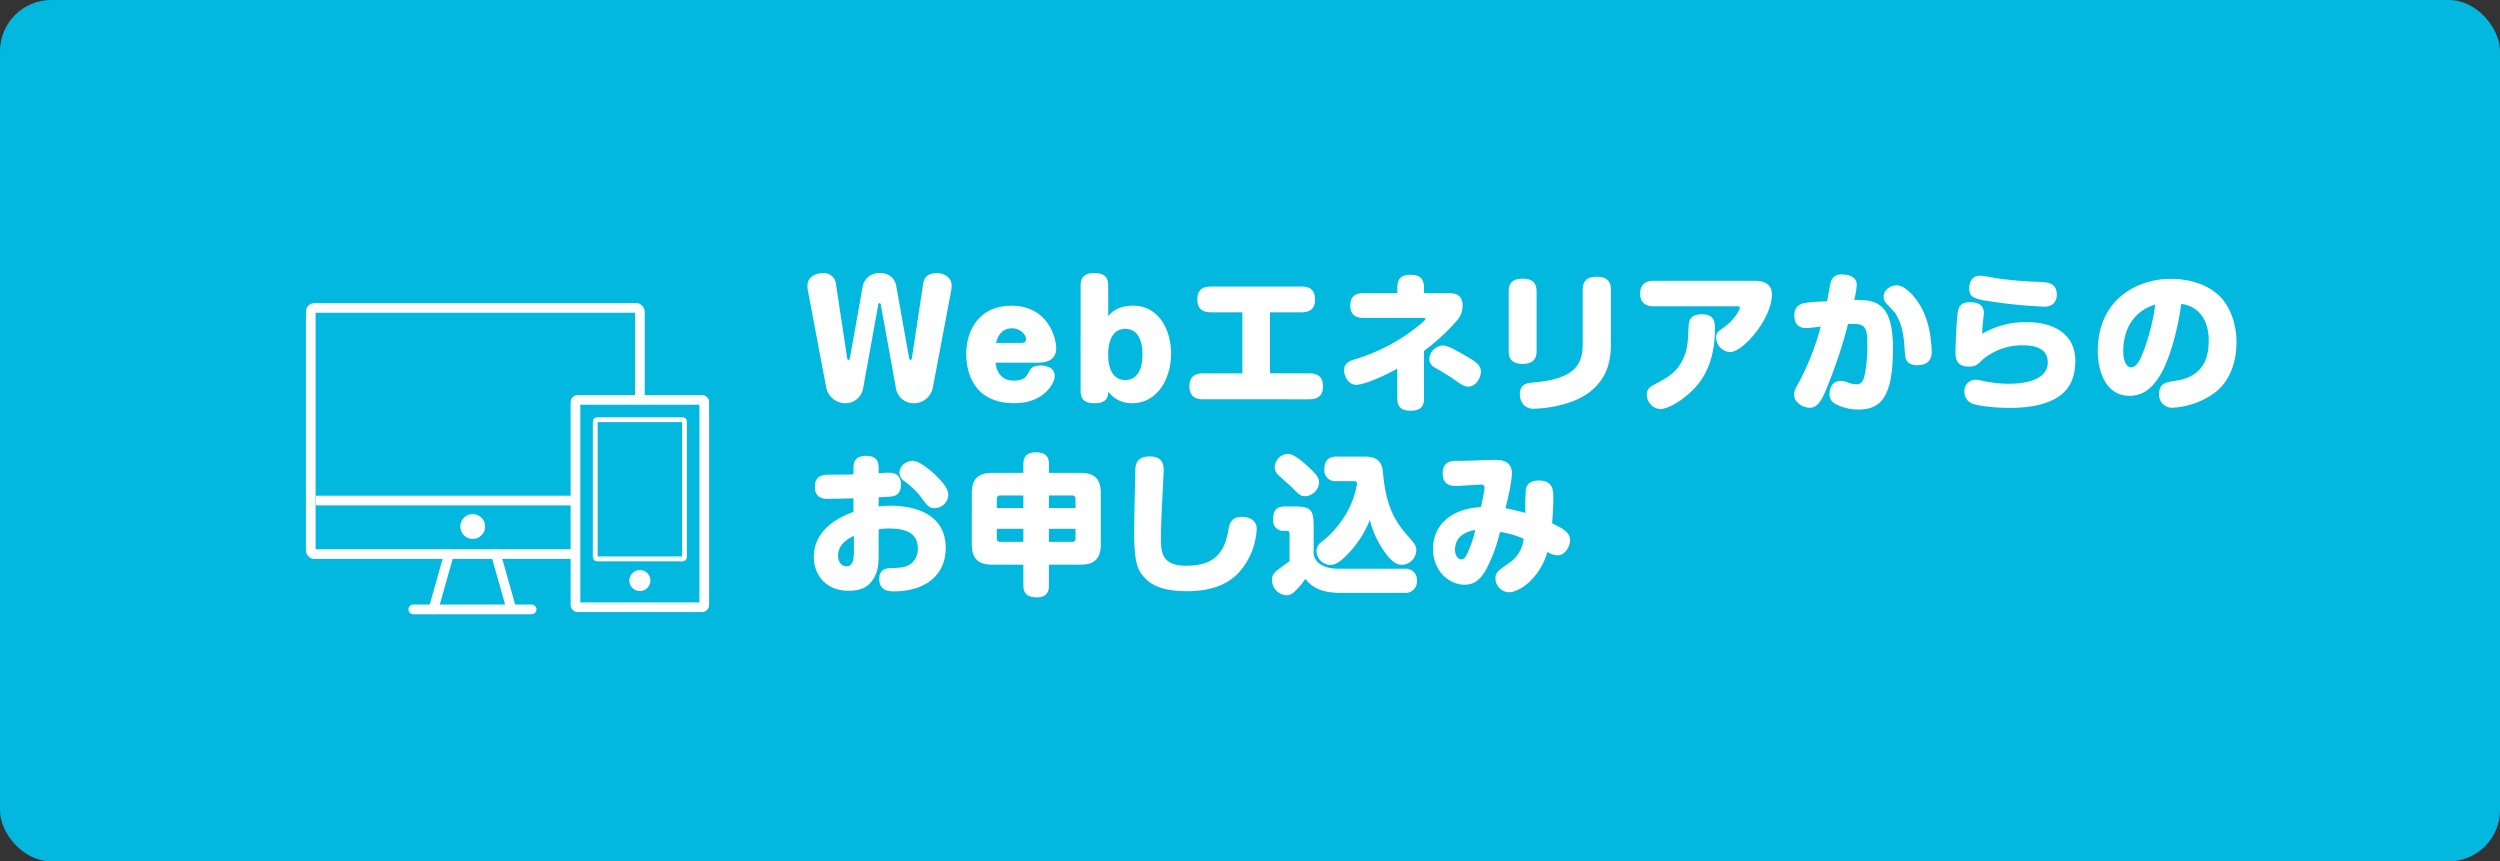 <svg xmlns="http://www.w3.org/2000/svg" width="670" height="230.842" viewBox="0 0 670 230.842">
  <rect x="0" y="0" width="670" height="230.842" fill="#333333" stroke="none"/>
  <g id="グループ_1758" data-name="グループ 1758" transform="translate(-40.069 -8314.346)">
    <g id="グループ_1750" data-name="グループ 1750" transform="translate(40.069 8314.346)">
      <rect id="長方形_497" data-name="長方形 497" width="670" height="230.842" rx="13.744" transform="translate(0)" fill="#03b8df"/>
      <g id="グループ_1748" data-name="グループ 1748" transform="translate(216.403 73.192)">
        <g id="グループ_1643" data-name="グループ 1643">
          <path id="パス_6377" data-name="パス 6377" d="M903.943,8266.163c.4-2.667,3.112-2.667,3.637-2.667,2.019,0,3.958,1.254,3.958,3.273a7.667,7.667,0,0,1-.12,1.454l-4.889,25.858a5.133,5.133,0,0,1-5.213,4.284,4.782,4.782,0,0,1-4.647-3.718l-4.121-22.788c0-.081-.162-.324-.324-.324s-.324.243-.324.324l-4.12,22.788a4.805,4.805,0,0,1-4.929,3.718,5.211,5.211,0,0,1-4.929-4.284l-4.889-25.858a7.148,7.148,0,0,1-.121-1.374c0-2.1,1.818-3.354,4.2-3.354a3.206,3.206,0,0,1,3.394,2.667l3.031,20.041c0,.121.081.564.364.564s.364-.362.4-.564l3.434-19.273a4.405,4.405,0,0,1,4.567-3.435,4.14,4.14,0,0,1,4.4,3.435l3.433,19.273c.042.161.122.564.406.564s.321-.4.363-.564Z" transform="translate(-872.912 -8263.496)" fill="#fff"/>
          <path id="パス_6378" data-name="パス 6378" d="M914.559,8285.7c.121,2.182,1.415,4.808,4.888,4.808,2.749,0,3.355-1.132,3.719-1.818.687-1.333,1.17-2.222,3.473-2.222.809,0,3.759.121,3.759,2.869,0,1.818-2.828,7.232-10.788,7.232-11.879,0-12.928-9.738-12.928-13.133,0-6.384,3.433-13.009,12.081-13.009,9.859,0,12.039,8.646,12.039,11.394,0,3.8-3.6,3.879-5.131,3.879Zm6.868-5.294c.566,0,1.294-.12,1.294-.969,0-1.092-1.253-2.95-3.88-2.95-2.706.041-3.8,2.263-4.161,3.919Z" transform="translate(-864.141 -8261.696)" fill="#fff"/>
          <path id="パス_6379" data-name="パス 6379" d="M931.02,8266.931c0-1.656.445-3.435,3.516-3.435,2.383,0,3.879.606,3.879,3.435v8.081c.687-.809,2.464-2.787,6.625-2.787,7.112,0,10.224,6.707,10.224,12.808,0,6.747-3.637,13.334-10.466,13.334a7.815,7.815,0,0,1-6.383-3.111c0,1.454-.406,3.111-3.6,3.111-2.222,0-3.8-.566-3.8-3.435Zm7.395,18.344c0,1.172,0,6.869,4.565,6.869s4.606-5.657,4.606-6.869c0-1.051,0-6.828-4.565-6.828C938.414,8278.446,938.414,8284.224,938.414,8285.274Z" transform="translate(-857.82 -8263.496)" fill="#fff"/>
          <path id="パス_6380" data-name="パス 6380" d="M986.3,8289.624c.969,0,3.677.039,3.677,3.434,0,3.232-2.264,3.516-3.677,3.516H957.811c-1.01,0-3.637-.041-3.637-3.476,0-3.272,2.3-3.474,3.637-3.474h10.545V8273.26h-8.4c-1.01,0-3.677-.041-3.677-3.435,0-3.272,2.3-3.475,3.677-3.475h24.242c.969,0,3.637,0,3.637,3.434,0,3.233-2.222,3.476-3.637,3.476H975.75v16.364Z" transform="translate(-851.806 -8262.754)" fill="#fff"/>
          <path id="パス_6381" data-name="パス 6381" d="M1008.49,8297.021c0,1.254-.2,3.273-3.555,3.273-2.546,0-3.6-1.051-3.6-3.273v-8c-5.334,2.909-9.536,4.324-10.949,4.324-2.224,0-3.313-2.344-3.313-3.879,0-1.858,1.294-2.425,2.707-2.909a49.78,49.78,0,0,0,17.98-9.657c.888-.768,1.09-1.01,1.09-1.212,0-.283-.323-.283-.484-.283h-16c-.969,0-3.636,0-3.636-3.312s2.627-3.312,3.636-3.312h8.97v-1.415c0-1.9.525-3.515,3.515-3.515,2.708,0,3.637,1.171,3.637,3.515v1.415h6.789c1.818,0,3.555.6,3.555,3.313a5.975,5.975,0,0,1-1.415,3.919,56.028,56.028,0,0,1-8.929,8.243Zm11.879-3.191c-1.091,0-1.9-.565-4.04-2.061-1.616-1.132-3.072-1.939-4.687-2.909a2.7,2.7,0,0,1-1.738-2.425,3.889,3.889,0,0,1,3.475-3.637c1.334,0,2.828.768,6.141,2.708,2.91,1.657,4.526,2.627,4.162,4.889C1023.359,8292.335,1021.9,8293.829,1020.369,8293.829Z" transform="translate(-843.261 -8263.404)" fill="#fff"/>
          <path id="パス_6382" data-name="パス 6382" d="M1029.569,8284.226c0,1.7-.606,3.394-3.717,3.394-2.263,0-3.757-.809-3.757-3.394v-16.041c0-1.737.606-3.393,3.716-3.393,2.264,0,3.758.807,3.758,3.393Zm19.92-2.3c0,4.526-.727,8.931-4.97,12.646-4.768,4.243-13.051,5.052-15.556,5.052a3.465,3.465,0,0,1-2.949-1.132,4.3,4.3,0,0,1-.93-2.707c0-2.868,1.94-3.029,4.08-3.232,10.95-.97,12.769-5.091,12.769-10.344v-14.5c0-2.263,1.131-3.434,3.717-3.434,2.1,0,3.838.646,3.838,3.434Z" transform="translate(-834.166 -8263.296)" fill="#fff"/>
          <path id="パス_6383" data-name="パス 6383" d="M1053.574,8271.961c-1.536,0-3.515-.606-3.515-3.395,0-2.261,1.292-3.435,3.515-3.435h27.151c1.334,0,4.647.162,4.647,3.677,0,6.424-7.717,15.436-11.232,15.436a3.984,3.984,0,0,1-3.718-3.84c0-1.332.566-1.736,1.9-2.665,2.788-1.9,4.446-4.729,4.446-5.375,0-.4-.243-.4-1.01-.4Zm16.525,6.021c0,6.827-1.858,12.282-5.7,16.2-2.867,2.95-6.828,5.333-9.01,5.333a3.914,3.914,0,0,1-3.555-3.879,2.576,2.576,0,0,1,1.534-2.423c3.92-2.1,6.263-3.313,8-6.748,1.415-2.828,1.5-4.889,1.657-8.89.081-1.413.161-3.474,3.6-3.474C1070.1,8274.1,1070.1,8276.525,1070.1,8277.981Z" transform="translate(-826.903 -8263.071)" fill="#fff"/>
          <path id="パス_6384" data-name="パス 6384" d="M1092.658,8265.8a2.679,2.679,0,0,1,2.95-2.02c1.13,0,4,.242,4,2.828a22.5,22.5,0,0,1-.687,4c6.061-.121,10.384.97,10.384,12.969,0,12.81-3.071,16.405-9.214,16.405a13.089,13.089,0,0,1-6.059-1.415,2.891,2.891,0,0,1-1.737-2.747c0-.161.039-3.515,2.99-3.515a4.683,4.683,0,0,1,1.859.4,7.015,7.015,0,0,0,2.261.525c1.576,0,2.021-.849,2.465-3.272a40.546,40.546,0,0,0,.566-7.272c0-4.849-.4-5.9-5.172-5.616a130.123,130.123,0,0,1-6.3,18.586c-1.616,3.6-2.949,3.839-4,3.839-2.021,0-4.162-1.657-4.162-3.395,0-1.091.324-1.7,1.656-4.081a70.59,70.59,0,0,0,5.5-14.263c-.525.081-3.4.4-3.759.4-.807,0-3.313,0-3.313-3.354a2.986,2.986,0,0,1,1.94-3.15c1.373-.445,3.635-.525,6.828-.687C1091.811,8270.128,1092.457,8266.371,1092.658,8265.8Zm17.616.89c2.626,0,5.657,3.838,7.031,6.707a23.881,23.881,0,0,1,2.143,7.919,30.017,30.017,0,0,1,.242,3.111c0,.93,0,3.677-3.919,3.677-3.071,0-3.194-2.1-3.273-3.312-.243-3.759-.446-7.273-2.546-10.586-.364-.606-2.667-2.749-2.908-3.314a3.171,3.171,0,0,1-.242-1.171,2.844,2.844,0,0,1,1.292-2.3A3.647,3.647,0,0,1,1110.274,8266.694Z" transform="translate(-818.399 -8263.421)" fill="#fff"/>
          <path id="パス_6385" data-name="パス 6385" d="M1136.056,8276.486c8.605,0,13.213,4.08,13.213,10.344,0,5.494-2.305,8.4-5.172,10.061-3.314,1.9-7.556,2.586-12.607,2.586-2.949,0-8.242-.4-10.181-1.293a3.4,3.4,0,0,1-1.778-3.031,3.039,3.039,0,0,1,2.99-3.232,9.464,9.464,0,0,1,1.818.283,34.077,34.077,0,0,0,6.99.809c3.92,0,10.545-.768,10.545-5.779,0-4.32-4.767-4.523-6.505-4.523a16.472,16.472,0,0,0-11.071,3.918c-1.17,1.213-1.737,1.779-3.6,1.779-3.556,0-3.556-2.627-3.556-4,0-1.051.243-9.051.728-11.111.4-1.857,1.9-2.141,3.192-2.141,2.586,0,3.676,1.051,3.676,2.908,0,.283,0,.283-.243,2.627-.161,1.455-.161,2.1-.2,2.91A23.07,23.07,0,0,1,1136.056,8276.486Zm7.192-4.809a3.7,3.7,0,0,1-2.667.646,127.866,127.866,0,0,1-13.737-1.334c-4.808-.686-6.02-1.172-6.02-3.555,0-.525.121-3.395,2.909-3.395.809,0,4.283.688,5.011.768a100.271,100.271,0,0,0,10.666.889c2.586.121,4.889.242,4.889,3.516A3.261,3.261,0,0,1,1143.247,8271.678Z" transform="translate(-809.479 -8263.354)" fill="#fff"/>
          <path id="パス_6386" data-name="パス 6386" d="M1163.781,8291.1c-2.14,3.314-4.565,4.969-7.878,4.969-6.141,0-8.484-6.221-8.484-12,0-13.778,10.423-19.354,19.637-19.354,2.748,0,8.606.525,12.767,4.4,3.474,3.273,4.768,8.4,4.768,12.606,0,5.051-1.616,10.141-5.536,13.294a20.838,20.838,0,0,1-11.636,4.242,3.425,3.425,0,0,1-3.555-3.678c0-2.828,1.7-3.111,3.919-3.474,3.152-.486,9.374-1.617,9.374-10.789,0-6.827-3.919-9.535-7.395-9.858C1169.074,8277.2,1166.853,8286.452,1163.781,8291.1Zm-9.535-6.949c0,2.99,1.091,4.283,2.1,4.283,1.333,0,2.182-1.7,2.707-2.787a54.741,54.741,0,0,0,3.758-14.021C1157.721,8273.119,1154.246,8277.4,1154.246,8284.149Z" transform="translate(-801.616 -8263.18)" fill="#fff"/>
          <path id="パス_6387" data-name="パス 6387" d="M891.633,8315.943a27.564,27.564,0,0,1,3.271-.2c5.335,0,14.707,1.615,14.707,11.313,0,7.354-5.576,11.637-13.858,11.637-1.091,0-3.959,0-3.959-3.354,0-2.869,2.343-2.91,3.717-2.91,1.413-.039,3.879-.08,5.252-1.578a5.054,5.054,0,0,0,1.374-3.553c0-4.162-2.989-5.455-7.878-5.455a13.6,13.6,0,0,0-2.626.242v6.182c0,2.668,0,5.092-1.616,7.395-1.051,1.535-2.707,2.869-6.384,2.869-6.423,0-9.374-4.566-9.374-9.01,0-8.082,7.959-11.111,10.626-12.123v-3.635c-5.373.121-5.98.121-6.787.121-1.092,0-3.556,0-3.556-3.232,0-3.191,2.425-3.232,3.879-3.232,4.082-.041,4.405,0,6.465-.08v-1.414c0-1.576.121-3.557,3.4-3.557,3.231,0,3.353,2.021,3.353,3.557v1.09q1.695-.12,2.545-.121c.97,0,3.435,0,3.435,3.232,0,2.3-1.374,2.869-1.819,2.99-.727.2-.97.2-4.161.363Zm-6.627,7.879c-1.13.525-4.242,2.02-4.242,5.334,0,1.736,1.01,2.828,2.263,2.828,1.656,0,1.979-1.9,1.979-4Zm15.677-20.123c1.98,0,5.05,2.789,5.535,3.234,3.192,2.949,4.082,4.523,4.082,5.939a3.7,3.7,0,0,1-3.758,3.514c-1.374,0-2.061-.928-2.788-1.9a20.49,20.49,0,0,0-5.09-5.211,3,3,0,0,1-1.455-2.426,2.916,2.916,0,0,1,.969-2.1A3.863,3.863,0,0,1,900.683,8303.7Z" transform="translate(-872.562 -8253.399)" fill="#fff"/>
          <path id="パス_6388" data-name="パス 6388" d="M921.685,8304.9c0-.809,0-3.273,3.232-3.273,2.828,0,3.637,1.132,3.637,3.273v2.222h8.323c3.434,0,5.576,1.132,5.576,5.575v13.455c0,4.444-2.141,5.576-5.576,5.576h-8.323v5.455c0,.847,0,3.313-3.192,3.313-2.828,0-3.677-1.173-3.677-3.312v-5.455h-8.2c-3.476,0-5.616-1.132-5.616-5.576V8312.7c0-4.443,2.14-5.575,5.616-5.575h8.2Zm-7.111,11.637h7.111v-3.354h-6.141a.873.873,0,0,0-.97.969Zm7.111,9.09v-3.515h-7.111v2.545a.873.873,0,0,0,.97.97Zm6.869-12.443v3.354h7.111v-2.385a.856.856,0,0,0-.97-.969Zm7.111,8.929h-7.111v3.515H934.7a.857.857,0,0,0,.97-.97Z" transform="translate(-863.833 -8253.592)" fill="#fff"/>
          <path id="パス_6389" data-name="パス 6389" d="M950.323,8306.172c0,.041,0,.607-.04,1.334-.4,7.838-.687,12.566-.687,17.17,0,3.639.323,7.113,6.787,7.113,7.153,0,10.061-3.152,11.151-8.93.406-2.262.768-4.162,3.719-4.162.525,0,4,.041,4,3.232a18.774,18.774,0,0,1-4,10.748c-3.273,4.2-8.284,5.939-14.667,5.939-6.344,0-9.859-1.494-12.042-4.4-1.091-1.414-2.14-3.232-2.14-11.354,0-2.707.323-16.768.323-17.092.2-1.818.849-3.271,3.919-3.271C950.323,8302.5,950.323,8305.205,950.323,8306.172Z" transform="translate(-854.863 -8253.367)" fill="#fff"/>
          <path id="パス_6390" data-name="パス 6390" d="M1007.383,8332.738a2.955,2.955,0,0,1,3.192,3.191,3.025,3.025,0,0,1-3.192,3.273H989.969c-5.817,0-8.04-2.141-9.333-3.758a13.618,13.618,0,0,1-2.14,2.707c-1.092,1.172-1.779,1.7-2.95,1.7a4.082,4.082,0,0,1-3.8-4.121c0-1.617.687-2.1,2.747-3.6.646-.484,1.616-1.174,1.94-1.414v-7.152c0-.322,0-.969-.607-.969h-.808a2.743,2.743,0,0,1-2.989-3.07c0-2.385.848-3.477,3.271-3.477h2.3c4.486,0,5.295.768,5.295,5.295v7.352c.321,2.709,3.07,4.041,6.707,4.041Zm-31.395-30.787c1.616,0,4.041,2.141,5.657,3.637,2.3,2.141,2.707,2.988,2.707,4a3.923,3.923,0,0,1-3.677,3.719c-1.172,0-1.454-.2-3.716-2.465-.566-.566-3.112-2.789-3.6-3.273a2.948,2.948,0,0,1-.89-1.9A3.7,3.7,0,0,1,975.989,8301.951Zm13.092,7.313a2.919,2.919,0,0,1-3.313-3.232c0-3.152,2.181-3.354,3.313-3.354h7.272c1.576,0,4.767.041,5.091,4,.768,8.768,2.828,12.969,6.789,17.373,1.859,2.1,2.18,2.668,2.18,3.719a4.01,4.01,0,0,1-3.8,3.92c-1.212,0-2.747-.486-5.05-3.961a24.814,24.814,0,0,1-3.6-8.082,27.711,27.711,0,0,1-5.574,8.809c-2.061,2.223-3.556,3.273-5.091,3.273a3.842,3.842,0,0,1-3.637-3.758,3.166,3.166,0,0,1,.888-2.061,26.711,26.711,0,0,0,6.263-6.666,23.191,23.191,0,0,0,3.717-9.334c0-.363-.242-.646-.809-.646Z" transform="translate(-847.242 -8253.509)" fill="#fff"/>
          <path id="パス_6391" data-name="パス 6391" d="M1030.884,8311.031c.283-1.131,1.01-2.262,3.475-2.262,3.677,0,3.879,2.385,3.879,4.564s-.162,4.729-.324,6.91c2.868,1.373,4.807,2.344,4.807,4.566,0,1.535-1.252,4-3.392,4a5.152,5.152,0,0,1-2.667-.93c-1.979,6.869-7.314,10.828-10.384,10.828a3.774,3.774,0,0,1-3.556-3.637c0-1.7.567-2.061,4.283-4.646a9.055,9.055,0,0,0,3.273-6.061,24.677,24.677,0,0,0-6.344-1.818,43.008,43.008,0,0,1-3.473,9.617c-1.374,2.586-2.95,4.523-6.022,4.523-4.041,0-8.444-3.555-8.444-9.615,0-6.344,4.808-10.748,12.808-11.191a51.485,51.485,0,0,0,1.01-5.092c0-.93-.646-.93-1.01-.93-.606,0-5.616.363-6.667.363-.93,0-3.555,0-3.555-3.354,0-3.395,2.586-3.395,4.04-3.395,1.292,0,2.667,0,4.525-.078.93-.041,4.686-.164,5.374-.164,1.294,0,4.607,0,4.607,3.557,0,2.264-1.01,6.506-1.7,9.414,1.7.324,3.314.688,5.334,1.252A56.387,56.387,0,0,1,1030.884,8311.031Zm-18.989,16.283c0,2.1,1.292,2.586,1.737,2.586.645,0,1.212-.687,1.858-2.3a28.238,28.238,0,0,0,1.819-5.576C1014.116,8322.588,1011.9,8324.123,1011.9,8327.314Z" transform="translate(-838.347 -8253.175)" fill="#fff"/>
        </g>
      </g>
      <g id="グループ_1749" data-name="グループ 1749" transform="translate(83.282 82.522)">
        <g id="グループ_1646" data-name="グループ 1646">
          <rect id="長方形_509" data-name="長方形 509" width="88.203" height="65.978" rx="0.951" fill="none" stroke="#fff" stroke-miterlimit="10" stroke-width="2.597"/>
          <line id="線_501" data-name="線 501" x2="86.814" transform="translate(1.389 51.625)" fill="none" stroke="#fff" stroke-miterlimit="10" stroke-width="2.597"/>
          <line id="線_502" data-name="線 502" x2="31.716" transform="translate(27.473 80.795)" fill="none" stroke="#fff" stroke-linecap="round" stroke-miterlimit="10" stroke-width="2.597"/>
          <g id="グループ_1645" data-name="グループ 1645" transform="translate(32.862 65.978)">
            <line id="線_503" data-name="線 503" x1="4.188" y2="14.816" fill="none" stroke="#fff" stroke-linecap="round" stroke-miterlimit="10" stroke-width="2.597"/>
            <line id="線_504" data-name="線 504" x2="4.188" y2="14.816" transform="translate(16.752)" fill="none" stroke="#fff" stroke-linecap="round" stroke-miterlimit="10" stroke-width="2.597"/>
          </g>
          <circle id="楕円形_422" data-name="楕円形 422" cx="3.333" cy="3.333" r="3.333" transform="translate(40.074 55.247)" fill="#fff"/>
        </g>
        <g id="グループ_1647" data-name="グループ 1647" transform="translate(70.943 24.651)">
          <rect id="長方形_510" data-name="長方形 510" width="34.52" height="55.566" rx="0.546" fill="#03b8df" stroke="#fff" stroke-miterlimit="10" stroke-width="2.597"/>
          <rect id="長方形_511" data-name="長方形 511" width="37.308" height="23.918" rx="0.497" transform="translate(29.219 5.301) rotate(90)" fill="none" stroke="#fff" stroke-miterlimit="10" stroke-width="1.299"/>
          <circle id="楕円形_423" data-name="楕円形 423" cx="2.824" cy="2.824" r="2.824" transform="translate(14.436 45.592)" fill="#fff"/>
        </g>
      </g>
    </g>
  </g>
</svg>
